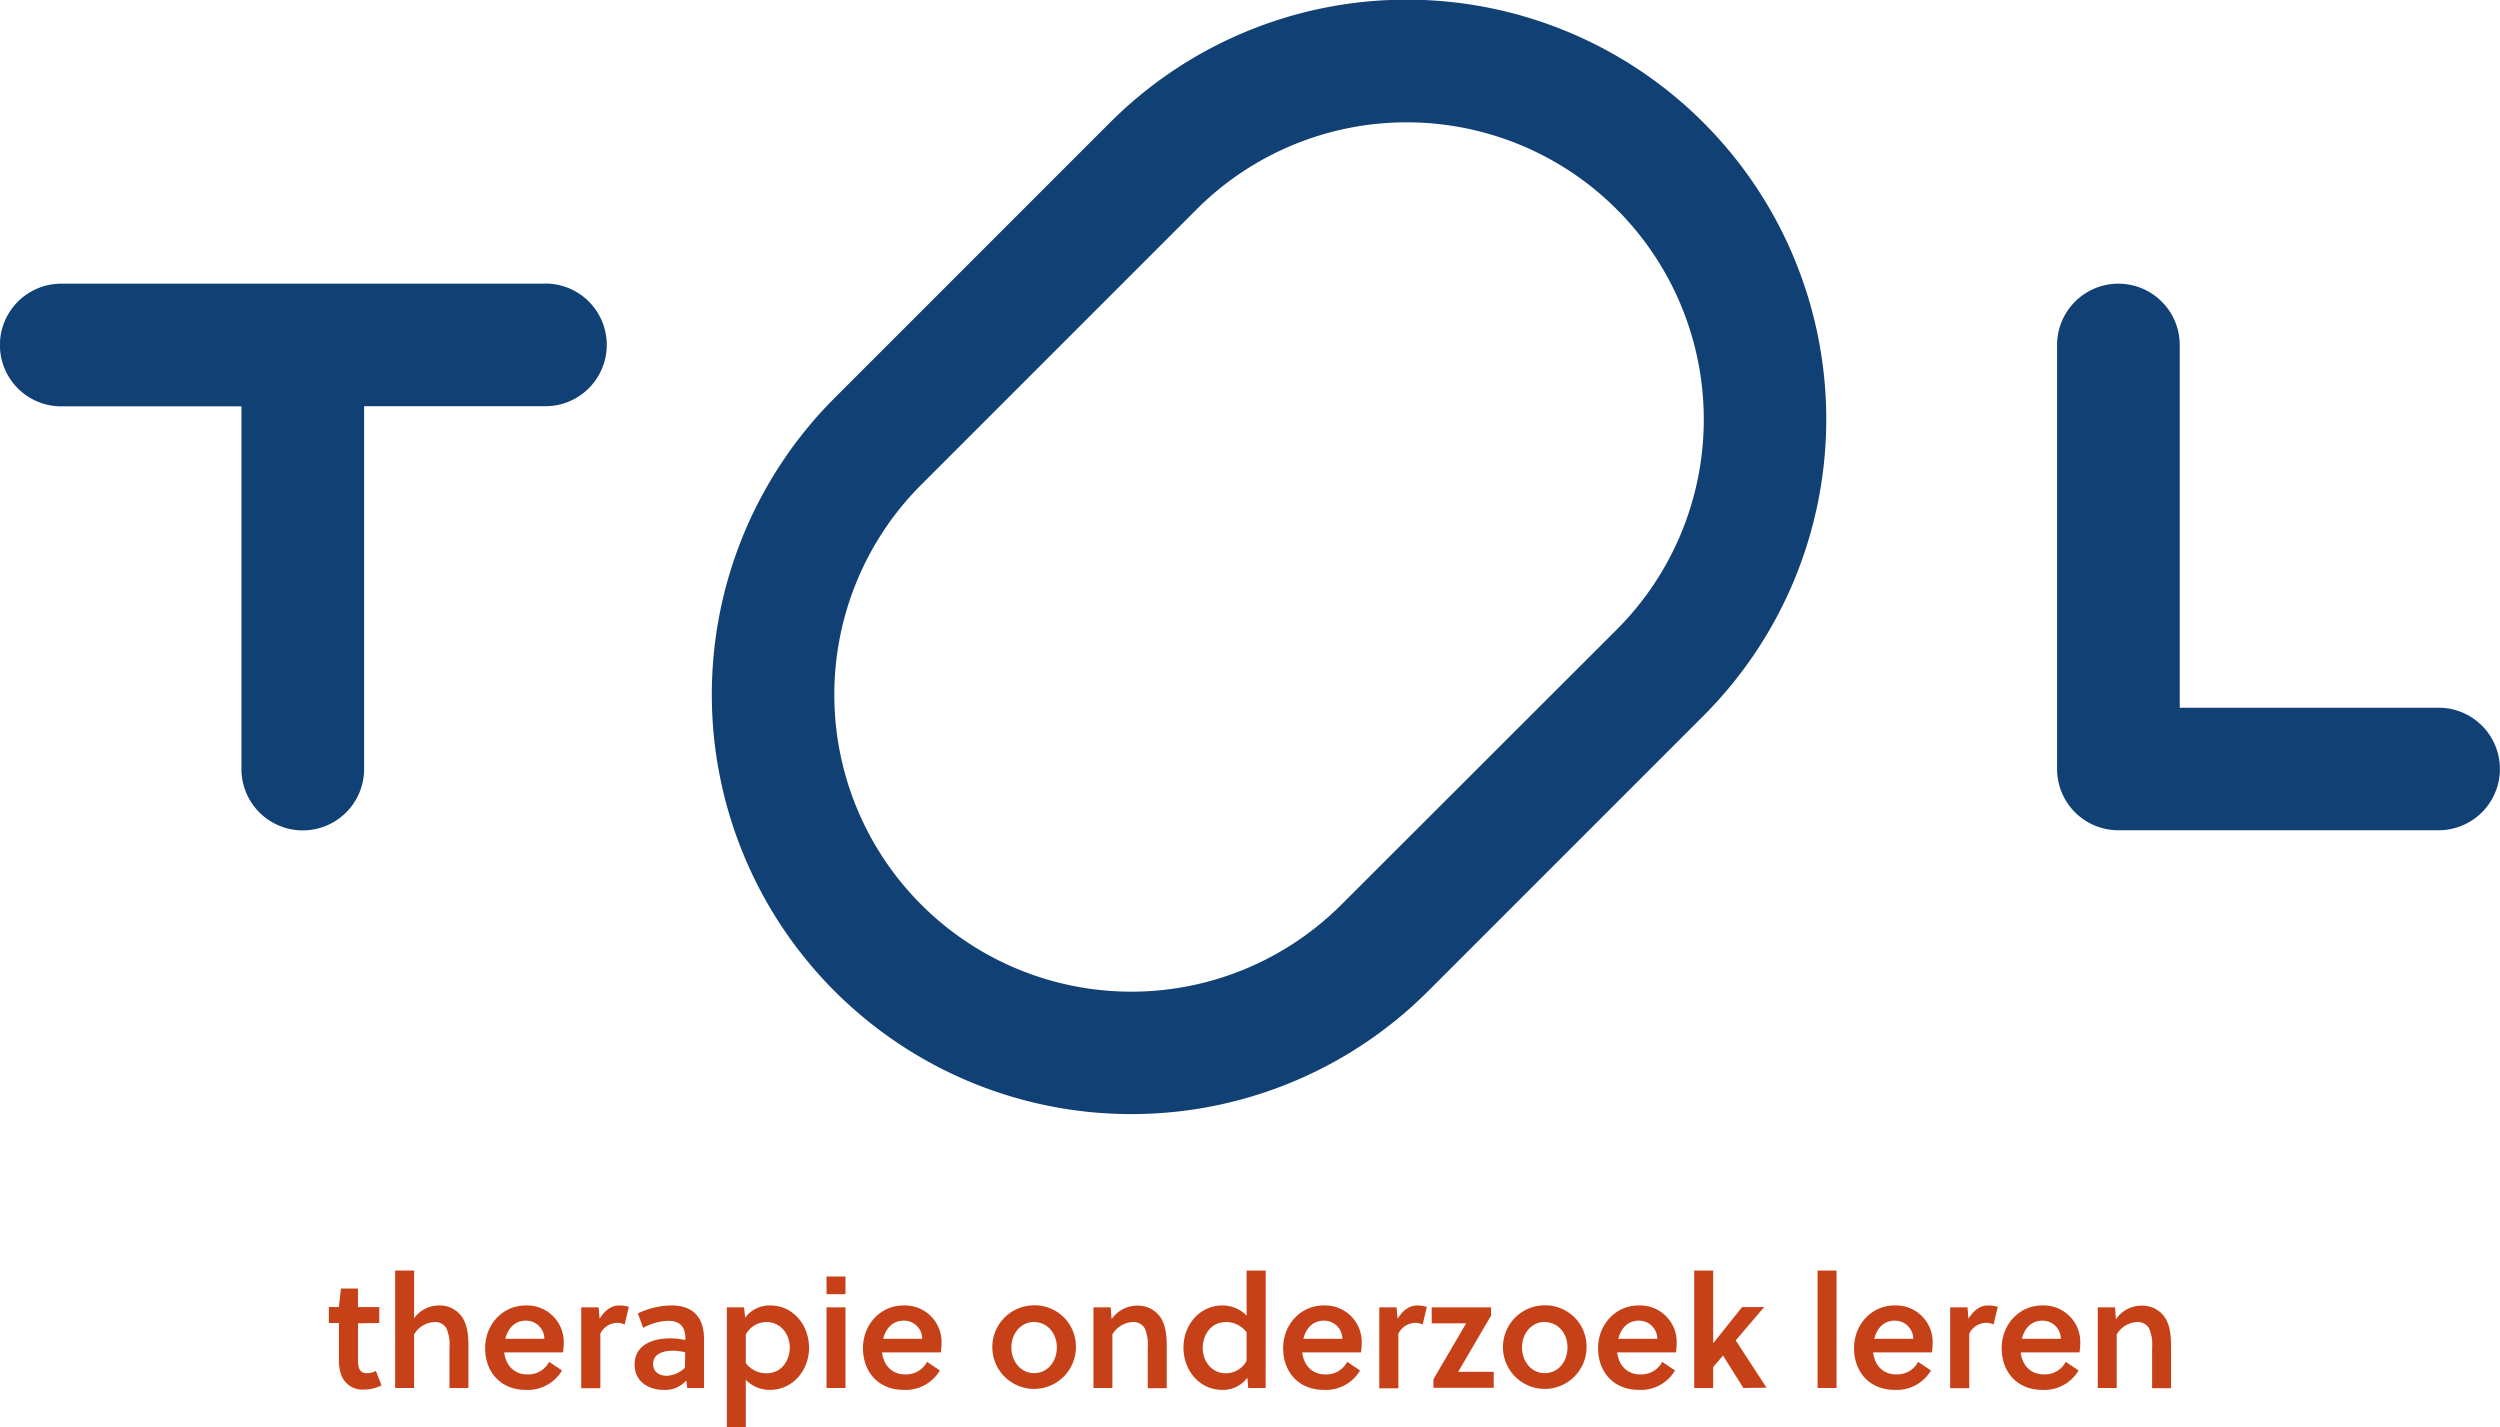 <svg id="Layer_1" data-name="Layer 1" xmlns="http://www.w3.org/2000/svg" viewBox="0 0 550.25 314.11"><defs><style>.cls-1{fill:#c74118;}.cls-2{fill:#114174;}</style></defs><path class="cls-1" d="M199.42,442.69V450c0,.52,0,.93,0,1.48.14,1.38.62,2.18,1.93,2.18a4,4,0,0,0,2-.49l1.24,3.17a8.34,8.34,0,0,1-3.86.93,4.94,4.94,0,0,1-5.06-3.37,9.68,9.68,0,0,1-.45-3.28v-8H193v-3.51h2.21l.45-4.07h3.75v4.07h4.69v3.51Z" transform="translate(-120.62 -151.43)"/><path class="cls-1" d="M211.76,441.59a6.7,6.7,0,0,1,5.48-2.83,6,6,0,0,1,4.89,2.28c1.31,1.72,1.59,4.07,1.59,6.65v9.24h-4.17V448a8.87,8.87,0,0,0-.69-4.24,2.83,2.83,0,0,0-2.69-1.34,5.45,5.45,0,0,0-4.41,2.72v11.79h-4.17V431.08h4.17Z" transform="translate(-120.62 -151.43)"/><path class="cls-1" d="M231.6,449.1c.28,2.66,2.07,4.83,5,4.83a5.17,5.17,0,0,0,4.89-2.76l2.83,1.9a8.74,8.74,0,0,1-8,4.27c-5.48,0-8.92-3.9-8.92-9.17s3.89-9.41,8.92-9.41A8.06,8.06,0,0,1,244.7,447a14.86,14.86,0,0,1-.17,2.1Zm4.83-7c-2.55,0-4,1.72-4.59,4h8.59A4,4,0,0,0,236.43,442.11Z" transform="translate(-120.62 -151.43)"/><path class="cls-1" d="M252.59,441.69c1.06-1.72,2.48-2.93,4.3-2.93a7,7,0,0,1,2.14.31l-.93,3.9a3.34,3.34,0,0,0-1.69-.38,4.18,4.18,0,0,0-3.65,2.38v12h-4.21V439.18h3.83Z" transform="translate(-120.62 -151.43)"/><path class="cls-1" d="M271.88,456.93l-.21-1.66a6.12,6.12,0,0,1-5,2.07c-3.3,0-6.37-1.83-6.37-5.55,0-4.41,4.06-5.79,7.82-5.79a15.92,15.92,0,0,1,3.34.38V446c0-2.42-1.06-3.86-3.79-3.86a12.16,12.16,0,0,0-5.48,1.55L261,440.52a17.58,17.58,0,0,1,7.38-1.76c5,0,7.2,2.83,7.2,7.45v10.72Zm-.45-7.86a12.27,12.27,0,0,0-2.72-.35c-2,0-4.34.62-4.34,2.93,0,1.79,1.41,2.59,3,2.59a6.15,6.15,0,0,0,4-1.76Z" transform="translate(-120.62 -151.43)"/><path class="cls-1" d="M284.39,439.18l.24,2.27a6.66,6.66,0,0,1,5.55-2.69c4.86,0,8.51,4.14,8.51,9.34,0,4.86-3.52,9.24-8.58,9.24a7.29,7.29,0,0,1-5.34-2.21v10.41H280.6V439.18Zm.38,12.27a5.67,5.67,0,0,0,4.55,2.24c3.47,0,5.13-3,5.13-5.69,0-2.89-2-5.58-5.07-5.58a5.13,5.13,0,0,0-4.61,2.75Z" transform="translate(-120.62 -151.43)"/><path class="cls-1" d="M302.54,436.28v-3.89h4.17v3.89Zm0,20.65V439.18h4.17v17.75Z" transform="translate(-120.62 -151.43)"/><path class="cls-1" d="M314.77,449.1c.28,2.66,2.07,4.83,5,4.83a5.16,5.16,0,0,0,4.89-2.76l2.83,1.9a8.73,8.73,0,0,1-8,4.27c-5.48,0-8.93-3.9-8.93-9.17s3.89-9.41,8.93-9.41a8.06,8.06,0,0,1,8.37,8.24,14.86,14.86,0,0,1-.17,2.1Zm4.83-7c-2.55,0-4,1.72-4.59,4h8.59A4,4,0,0,0,319.6,442.11Z" transform="translate(-120.62 -151.43)"/><path class="cls-1" d="M357.43,448a9.2,9.2,0,1,1-9.2-9.27A9.07,9.07,0,0,1,357.43,448Zm-9.2-5.61c-2.89,0-5,2.51-5,5.61s2.07,5.66,5,5.66,5-2.52,5-5.66S351.12,442.42,348.23,442.42Z" transform="translate(-120.62 -151.43)"/><path class="cls-1" d="M365.08,439.18l.2,2.62a6.83,6.83,0,0,1,5.66-3,6,6,0,0,1,4.89,2.28c1.31,1.72,1.59,4.07,1.59,6.65v9.24h-4.18V448a8.87,8.87,0,0,0-.68-4.24,2.84,2.84,0,0,0-2.69-1.34,5.45,5.45,0,0,0-4.41,2.72v11.79h-4.17V439.18Z" transform="translate(-120.62 -151.43)"/><path class="cls-1" d="M399.19,456.93h-3.83l-.2-2.28a6.6,6.6,0,0,1-5.55,2.69c-4.9,0-8.51-4.17-8.51-9.34,0-4.86,3.48-9.24,8.58-9.24A7.36,7.36,0,0,1,395,441v-9.92h4.2ZM395,444.66a5.65,5.65,0,0,0-4.52-2.24c-3.48,0-5.14,3-5.14,5.68,0,2.9,1.94,5.59,5.07,5.59a5.15,5.15,0,0,0,4.59-2.76Z" transform="translate(-120.62 -151.43)"/><path class="cls-1" d="M407.25,449.1c.27,2.66,2.06,4.83,5,4.83a5.16,5.16,0,0,0,4.89-2.76l2.83,1.9a8.71,8.71,0,0,1-8,4.27c-5.48,0-8.93-3.9-8.93-9.17s3.9-9.41,8.93-9.41a8.06,8.06,0,0,1,8.37,8.24,14.86,14.86,0,0,1-.17,2.1Zm4.82-7c-2.55,0-4,1.72-4.58,4h8.58A4,4,0,0,0,412.07,442.11Z" transform="translate(-120.62 -151.43)"/><path class="cls-1" d="M428.23,441.69c1.07-1.72,2.48-2.93,4.31-2.93a6.92,6.92,0,0,1,2.13.31l-.93,3.9a3.32,3.32,0,0,0-1.69-.38A4.18,4.18,0,0,0,428.4,445v12h-4.2V439.18H428Z" transform="translate(-120.62 -151.43)"/><path class="cls-1" d="M443.32,442.69h-7.58v-3.51H448.8V441l-7.24,12.37h7.83v3.52H436.12V455Z" transform="translate(-120.62 -151.43)"/><path class="cls-1" d="M469.82,448a9.2,9.2,0,1,1-9.2-9.27A9.07,9.07,0,0,1,469.82,448Zm-9.2-5.61c-2.9,0-5,2.51-5,5.61s2.06,5.66,5,5.66,5-2.52,5-5.66S463.51,442.42,460.62,442.42Z" transform="translate(-120.62 -151.43)"/><path class="cls-1" d="M476.57,449.1c.27,2.66,2.07,4.83,5,4.83a5.18,5.18,0,0,0,4.9-2.76l2.82,1.9a8.71,8.71,0,0,1-8,4.27c-5.48,0-8.93-3.9-8.93-9.17s3.9-9.41,8.93-9.41a8.05,8.05,0,0,1,8.37,8.24,14.86,14.86,0,0,1-.17,2.1Zm4.82-7c-2.55,0-4,1.72-4.58,4h8.58A4,4,0,0,0,481.39,442.11Z" transform="translate(-120.62 -151.43)"/><path class="cls-1" d="M504.34,456.93l-4.48-7.14-2.17,2.52v4.62h-4.17V431.08h4.17V447l.07,0,6.3-7.89h4.86l-6.27,7.34,6.79,10.41Z" transform="translate(-120.62 -151.43)"/><path class="cls-1" d="M524.84,456.93h-4.17V431.08h4.17Z" transform="translate(-120.62 -151.43)"/><path class="cls-1" d="M532.9,449.1c.28,2.66,2.07,4.83,5,4.83a5.18,5.18,0,0,0,4.9-2.76l2.82,1.9a8.71,8.71,0,0,1-8,4.27c-5.48,0-8.92-3.9-8.92-9.17s3.89-9.41,8.92-9.41A8.06,8.06,0,0,1,546,447a13.53,13.53,0,0,1-.18,2.1Zm4.82-7c-2.55,0-4,1.72-4.58,4h8.58A4,4,0,0,0,537.72,442.11Z" transform="translate(-120.62 -151.43)"/><path class="cls-1" d="M553.88,441.69c1.07-1.72,2.48-2.93,4.31-2.93a7,7,0,0,1,2.14.31l-.93,3.9a3.37,3.37,0,0,0-1.69-.38,4.2,4.2,0,0,0-3.66,2.38v12h-4.2V439.18h3.82Z" transform="translate(-120.62 -151.43)"/><path class="cls-1" d="M565.39,449.1c.28,2.66,2.07,4.83,5,4.83a5.18,5.18,0,0,0,4.9-2.76l2.82,1.9a8.71,8.71,0,0,1-8,4.27c-5.48,0-8.92-3.9-8.92-9.17s3.89-9.41,8.92-9.41a8.06,8.06,0,0,1,8.38,8.24,13.53,13.53,0,0,1-.18,2.1Zm4.82-7c-2.54,0-4,1.72-4.58,4h8.58A4,4,0,0,0,570.21,442.11Z" transform="translate(-120.62 -151.43)"/><path class="cls-1" d="M586.13,439.18l.21,2.62a6.8,6.8,0,0,1,5.65-3,6,6,0,0,1,4.89,2.28c1.31,1.72,1.59,4.07,1.59,6.65v9.24H594.3V448a8.75,8.75,0,0,0-.69-4.24,2.83,2.83,0,0,0-2.69-1.34,5.46,5.46,0,0,0-4.41,2.72v11.79h-4.17V439.18Z" transform="translate(-120.62 -151.43)"/><path class="cls-2" d="M304.34,239l60.6-60.6A92.34,92.34,0,1,1,495.53,309l-60.6,60.6A92.34,92.34,0,0,1,304.34,239ZM476.46,290A65.37,65.37,0,1,0,384,197.5l-60.6,60.6a65.37,65.37,0,1,0,92.45,92.45Z" transform="translate(-120.62 -151.43)"/><path class="cls-2" d="M657.38,307.2h-57V227.37a13.49,13.49,0,1,0-27,0v92.09c0,.2,0,.4,0,.6s0,.42,0,.63h0a13.49,13.49,0,0,0,13.48,13.48h70.5a13.49,13.49,0,0,0,13.49-13.48h0A13.49,13.49,0,0,0,657.38,307.2Z" transform="translate(-120.62 -151.43)"/><path class="cls-2" d="M240.64,213.87H134.1a13.49,13.49,0,0,0,0,27h39.66V320.7a13.49,13.49,0,1,0,27,0V240.84h39.91a13.49,13.49,0,1,0,0-27Z" transform="translate(-120.62 -151.43)"/></svg>